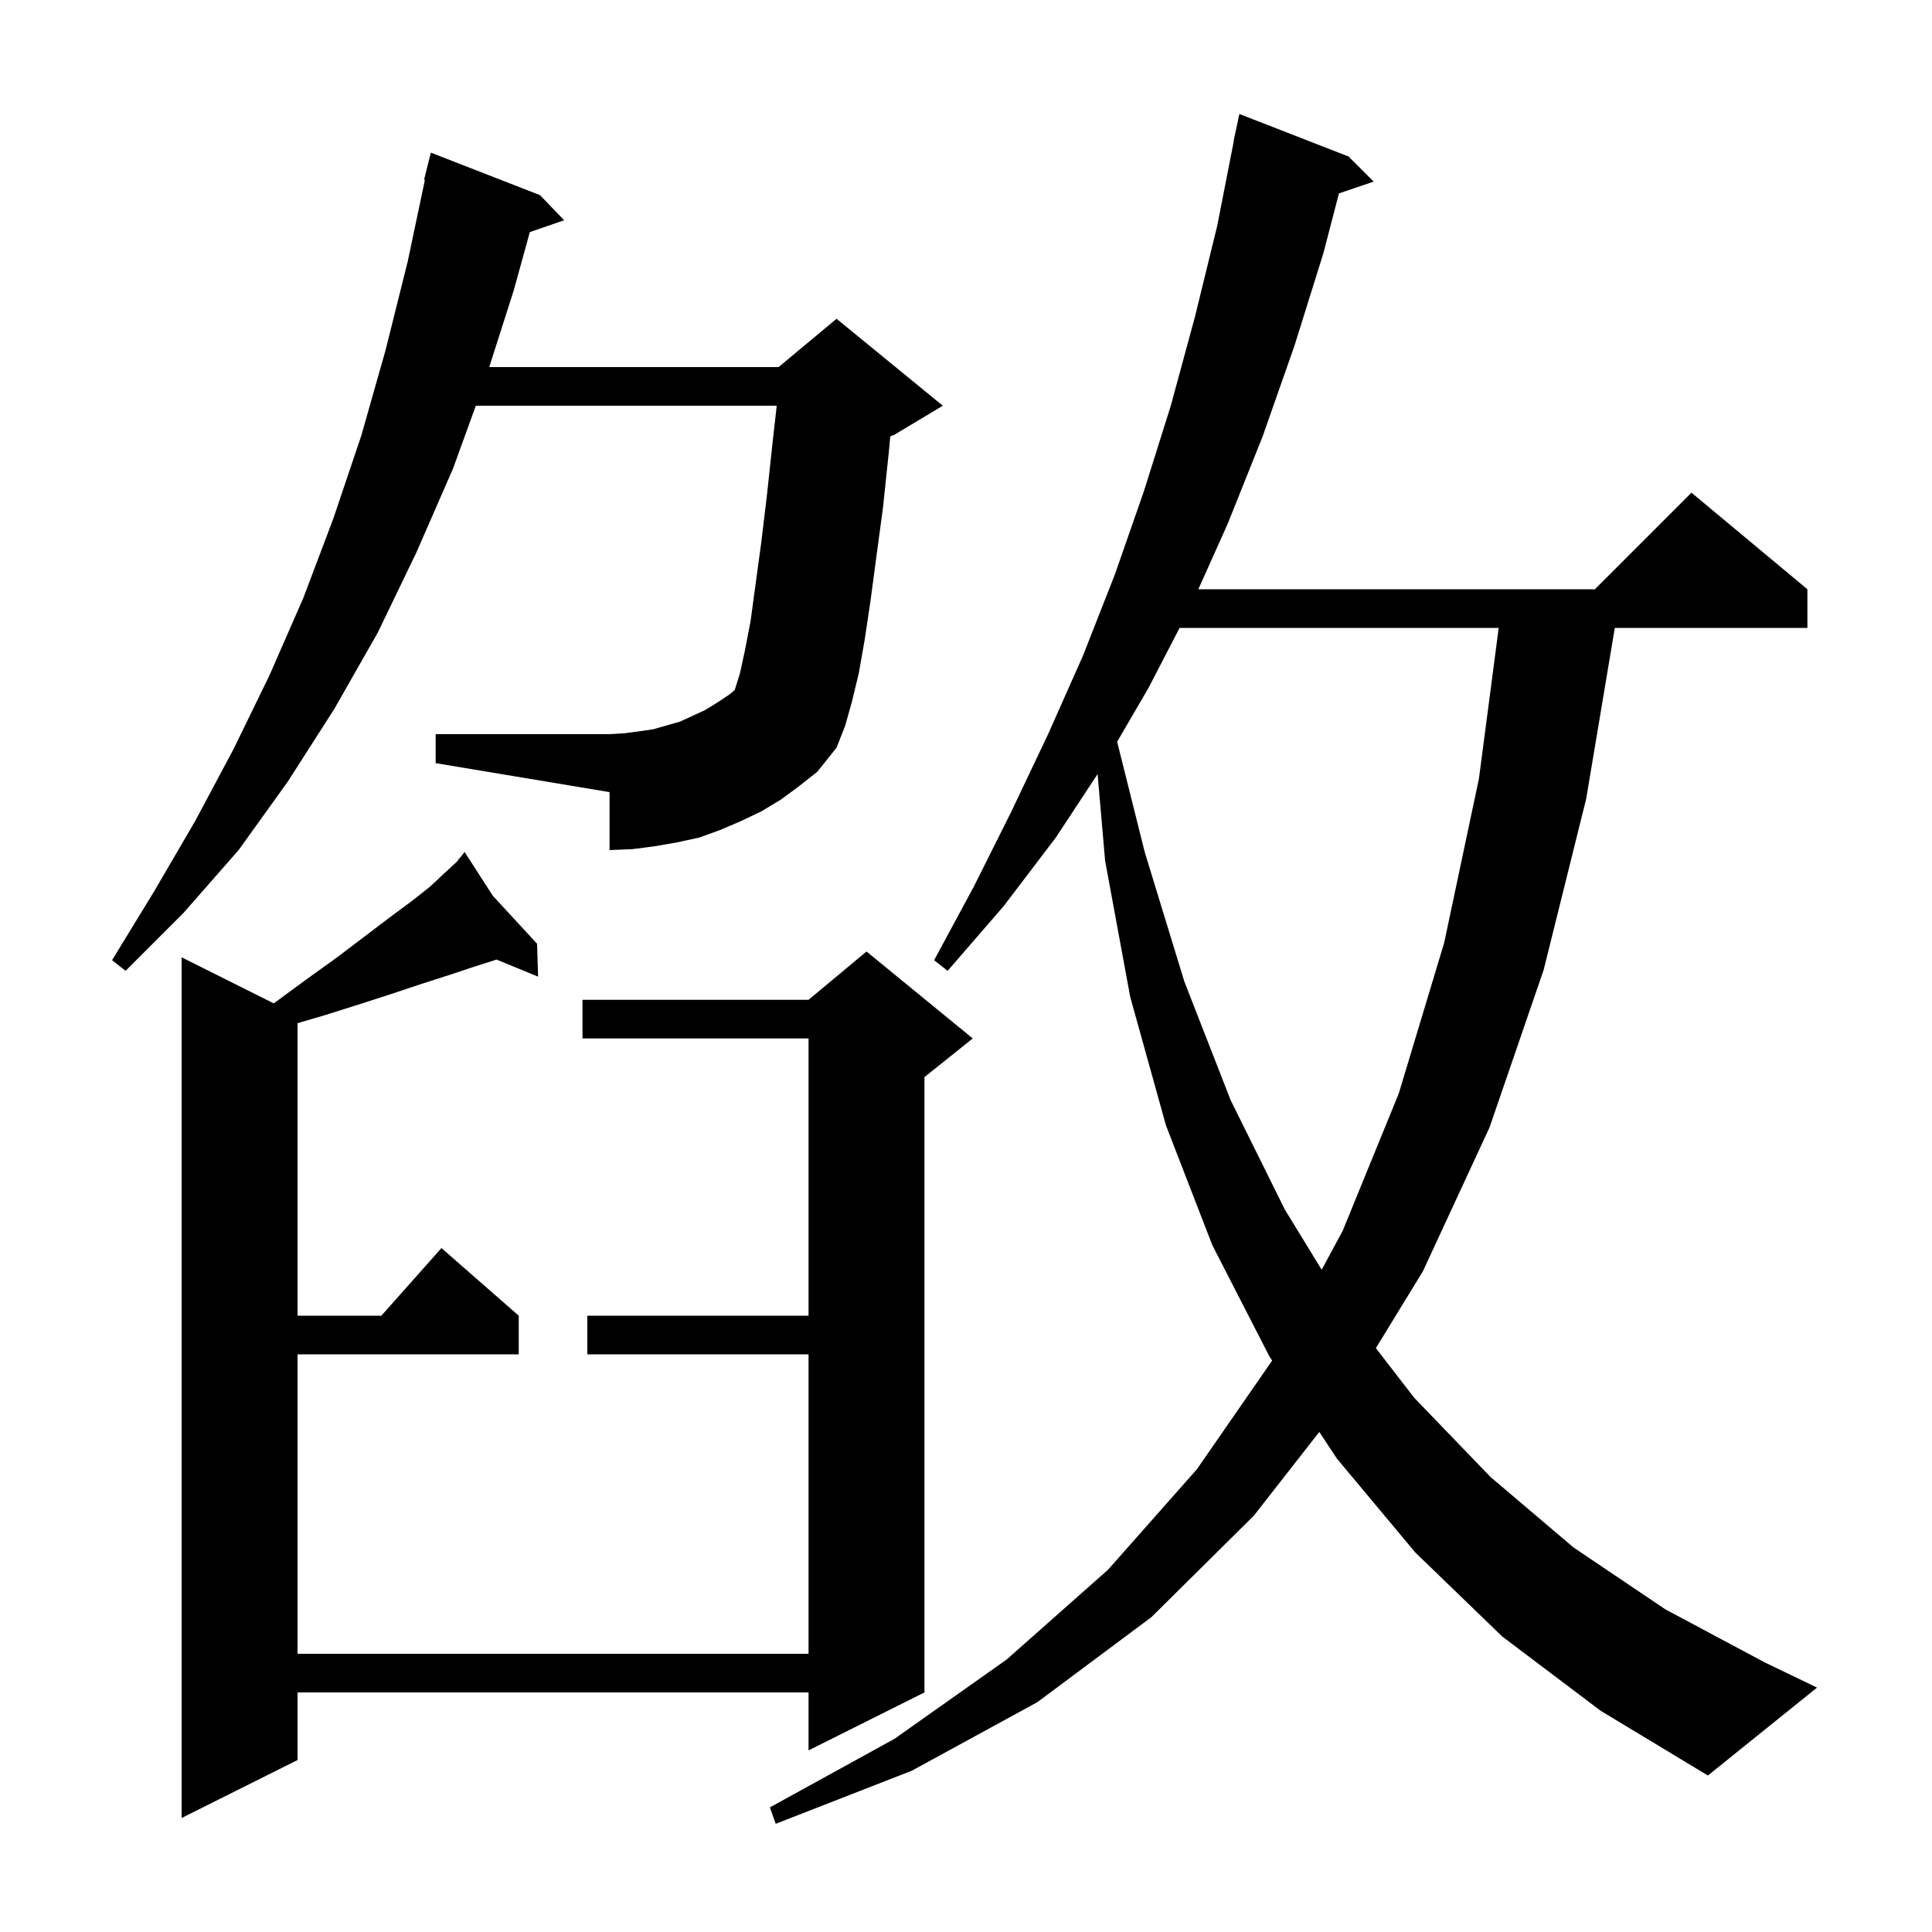 <svg xmlns="http://www.w3.org/2000/svg" xmlns:xlink="http://www.w3.org/1999/xlink" version="1.1" baseProfile="full" viewBox="0 0 200 200" width="200" height="200"><g fill="currentColor"><path d="M 155.5 169.4 L 146.5 160.7 L 138.4 151.0 L 136.573 148.233 L 129.8 156.9 L 119.2 167.4 L 107.4 176.2 L 94.4 183.3 L 80.3 188.8 L 79.7 187.1 L 92.6 180.0 L 104.2 171.8 L 114.7 162.5 L 123.9 152.1 L 131.693 140.844 L 131.4 140.4 L 125.5 128.9 L 120.7 116.5 L 117.0 103.2 L 114.4 89.1 L 113.623 80.13 L 109.3 86.7 L 103.9 93.8 L 98.1 100.5 L 96.7 99.4 L 100.8 91.8 L 104.7 84.0 L 108.5 76.0 L 112.1 67.9 L 115.4 59.5 L 118.4 50.9 L 121.2 42.0 L 123.7 32.8 L 126.0 23.4 L 127.723 14.603 L 127.7 14.6 L 128.3 11.8 L 139.6 16.2 L 142.2 18.8 L 138.607 20.019 L 137.0 26.2 L 134.0 35.8 L 130.7 45.2 L 127.1 54.2 L 124.052 61.0 L 165.1 61.0 L 175.1 51.0 L 187.1 61.0 L 187.1 65.0 L 167.165 65.0 L 164.2 82.7 L 159.8 100.4 L 154.2 116.7 L 147.3 131.6 L 142.431 139.557 L 146.4 144.7 L 154.3 152.9 L 162.9 160.2 L 172.4 166.6 L 182.7 172.1 L 188.1 174.7 L 176.8 183.8 L 165.7 177.1 Z M 51.013 92.726 L 55.6 97.7 L 55.7 101.1 L 51.399 99.334 L 51.2 99.4 L 49.0 100.1 L 46.6 100.9 L 43.8 101.8 L 40.8 102.8 L 37.4 103.9 L 33.6 105.1 L 30.8 105.92 L 30.8 136.2 L 39.478 136.2 L 45.7 129.2 L 53.7 136.2 L 53.7 140.2 L 30.8 140.2 L 30.8 171.2 L 83.7 171.2 L 83.7 140.2 L 60.8 140.2 L 60.8 136.2 L 83.7 136.2 L 83.7 107.5 L 60.3 107.5 L 60.3 103.5 L 83.7 103.5 L 89.7 98.5 L 100.7 107.5 L 95.7 111.5 L 95.7 175.2 L 83.7 181.2 L 83.7 175.2 L 30.8 175.2 L 30.8 182.2 L 18.8 188.2 L 18.8 99.1 L 28.34 103.87 L 31.7 101.4 L 34.9 99.1 L 37.8 96.9 L 40.3 95.0 L 42.6 93.3 L 44.5 91.8 L 46.0 90.4 L 47.3 89.2 L 47.495 88.956 L 47.3 88.7 L 47.514 88.932 L 48.1 88.2 Z M 122.112 65.0 L 118.9 71.2 L 115.647 76.787 L 118.5 88.2 L 122.6 101.6 L 127.4 113.9 L 133.0 125.2 L 136.821 131.447 L 139.0 127.4 L 144.8 113.2 L 149.5 97.6 L 153.1 80.6 L 155.146 65.0 Z M 80.8 82.8 L 78.8 84.0 L 76.7 85.0 L 74.6 85.9 L 72.4 86.7 L 70.1 87.2 L 67.8 87.6 L 65.5 87.9 L 63.1 88.0 L 63.1 82.0 L 45.1 79.0 L 45.1 76.0 L 63.1 76.0 L 64.7 75.9 L 66.2 75.7 L 67.6 75.5 L 70.4 74.7 L 73.0 73.5 L 74.3 72.7 L 75.5 71.9 L 76.04 71.45 L 76.1 71.3 L 76.6 69.7 L 77.1 67.4 L 77.7 64.3 L 78.2 60.6 L 78.8 56.2 L 79.4 51.2 L 80.0 45.6 L 80.406 42.0 L 49.257 42.0 L 46.9 48.5 L 43.1 57.2 L 39.1 65.5 L 34.6 73.4 L 29.8 80.9 L 24.7 88.0 L 19.0 94.5 L 13.0 100.5 L 11.6 99.4 L 16.0 92.2 L 20.2 85.0 L 24.2 77.5 L 27.9 69.9 L 31.4 61.9 L 34.5 53.7 L 37.4 45.1 L 39.9 36.3 L 42.2 27.1 L 43.987 18.612 L 43.9 18.6 L 44.6 15.8 L 55.9 20.2 L 58.4 22.8 L 54.845 24.028 L 53.2 30.0 L 50.647 38.0 L 80.6 38.0 L 86.6 33.0 L 97.6 42.0 L 92.6 45.0 L 92.161 45.183 L 92.0 46.9 L 91.4 52.6 L 90.7 57.8 L 90.1 62.3 L 89.5 66.3 L 88.9 69.7 L 88.2 72.6 L 87.5 75.1 L 86.6 77.4 L 84.6 79.9 L 82.7 81.4 Z "/></g></svg>